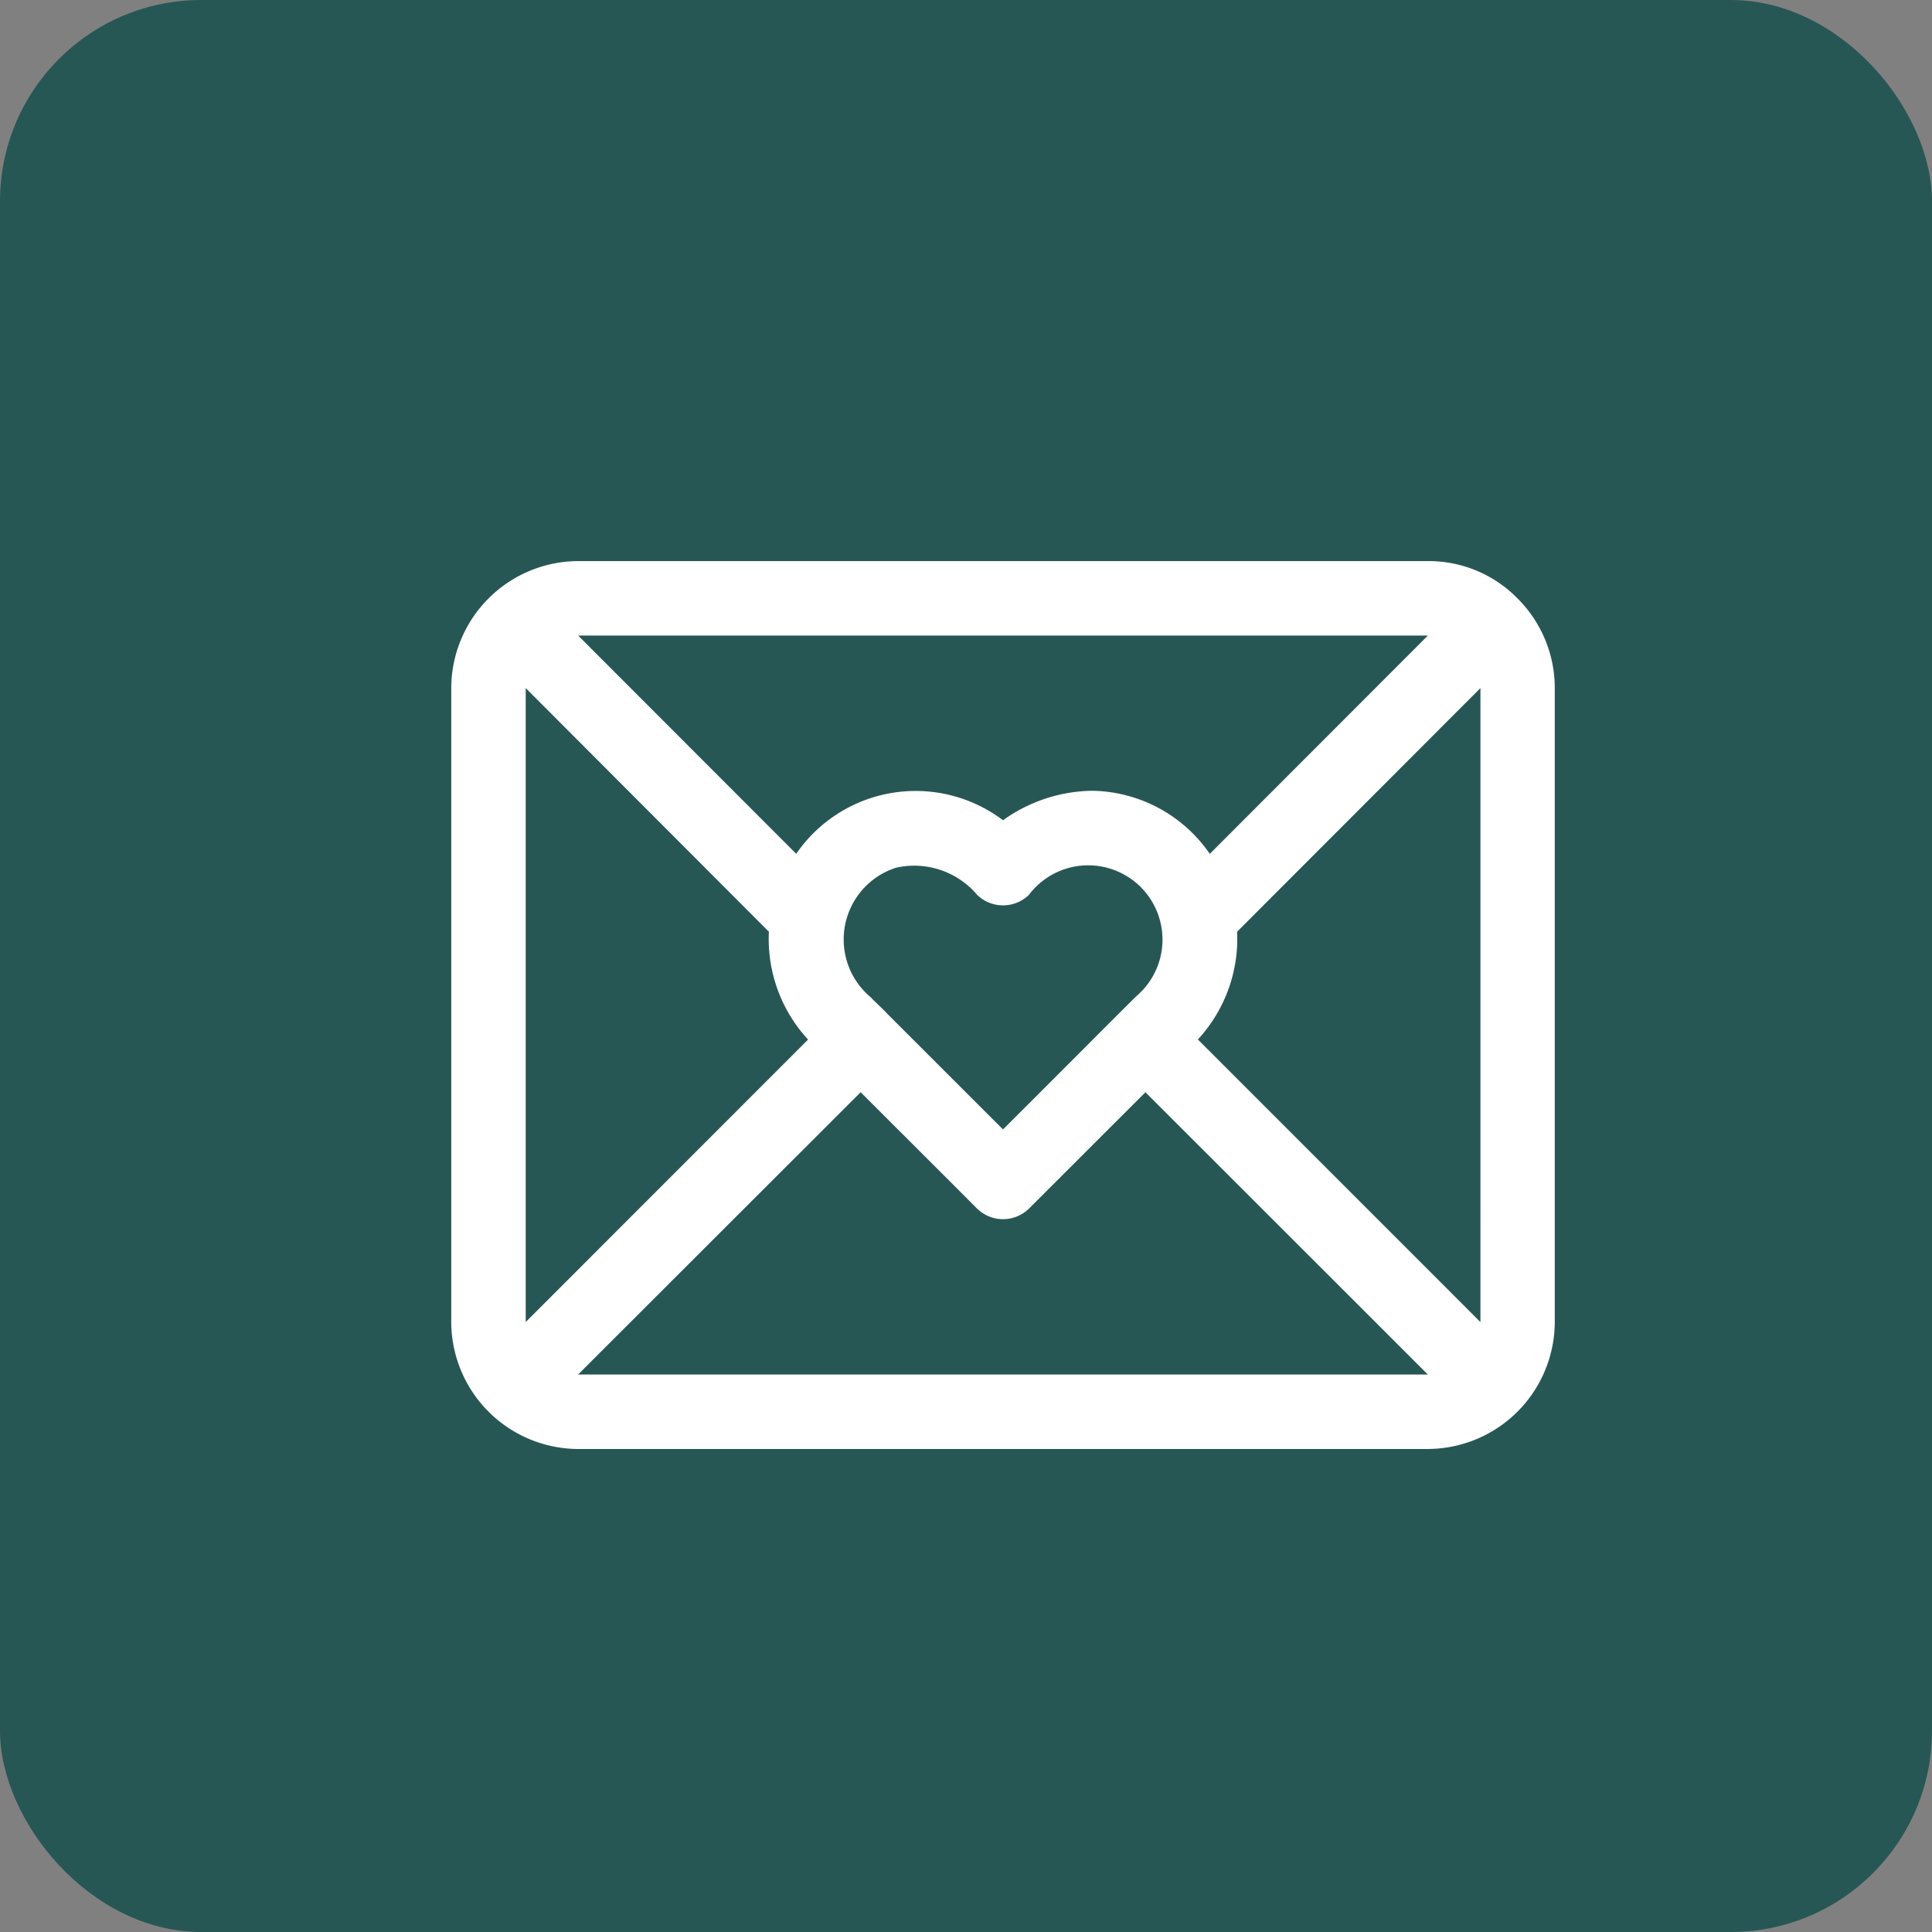 <svg xmlns="http://www.w3.org/2000/svg" xmlns:xlink="http://www.w3.org/1999/xlink" width="96" height="96" viewBox="0 0 96 96"><rect x="0" y="0" width="96" height="96" fill="#808080" stroke="none"/><defs><clipPath id="clip-path"><rect id="Rectangle_38" data-name="Rectangle 38" width="54.836" height="44.12" fill="#fff"></rect></clipPath></defs><g id="Group_42" data-name="Group 42" transform="translate(-782 -2870)"><rect id="Rectangle_28" data-name="Rectangle 28" width="96" height="96" rx="10" transform="translate(782 2870)" fill="#275755"></rect><g id="Group_19" data-name="Group 19" transform="translate(804.422 2897.88)"><g id="Group_18" data-name="Group 18" transform="translate(0 0)" clip-path="url(#clip-path)"><path id="Path_24" data-name="Path 24" d="M48.538,44.12H6.3A6.331,6.331,0,0,1,0,37.805V6.319A6.332,6.332,0,0,1,6.295,0H48.534a6.18,6.18,0,0,1,4.447,1.853,6.291,6.291,0,0,1,1.853,4.466V37.8a6.33,6.33,0,0,1-6.3,6.319m-42.23-3.7H48.527L34.494,26.393c-1.339,1.341-5.395,5.389-5.77,5.766a1.847,1.847,0,0,1-2.612,0l0,0c-1.452-1.461-4.375-4.37-5.768-5.768ZM3.7,6.311v31.5L17.731,23.775a7.354,7.354,0,0,1-1.947-5.358Zm33.4,17.46,14.04,14.042V6.311L39.049,18.417A7.375,7.375,0,0,1,37.1,23.771M21.674,22.5l5.742,5.74c1.428-1.417,6.363-6.372,6.629-6.622A3.691,3.691,0,1,0,29.255,16a3.639,3.639,0,0,0-.554.589,1.848,1.848,0,0,1-2.566,0A4.093,4.093,0,0,0,22.1,15.237,3.744,3.744,0,0,0,20.874,21.7c.017.05.458.434.8.8M31.841,11.413a7.223,7.223,0,0,1,5.851,3.135L48.529,3.7H6.306L17.142,14.546a7.2,7.2,0,0,1,10.019-1.853c.087.059.172.12.255.185A7.779,7.779,0,0,1,31.841,11.413Z" transform="translate(0 0)" fill="#fff"></path></g></g></g></svg>